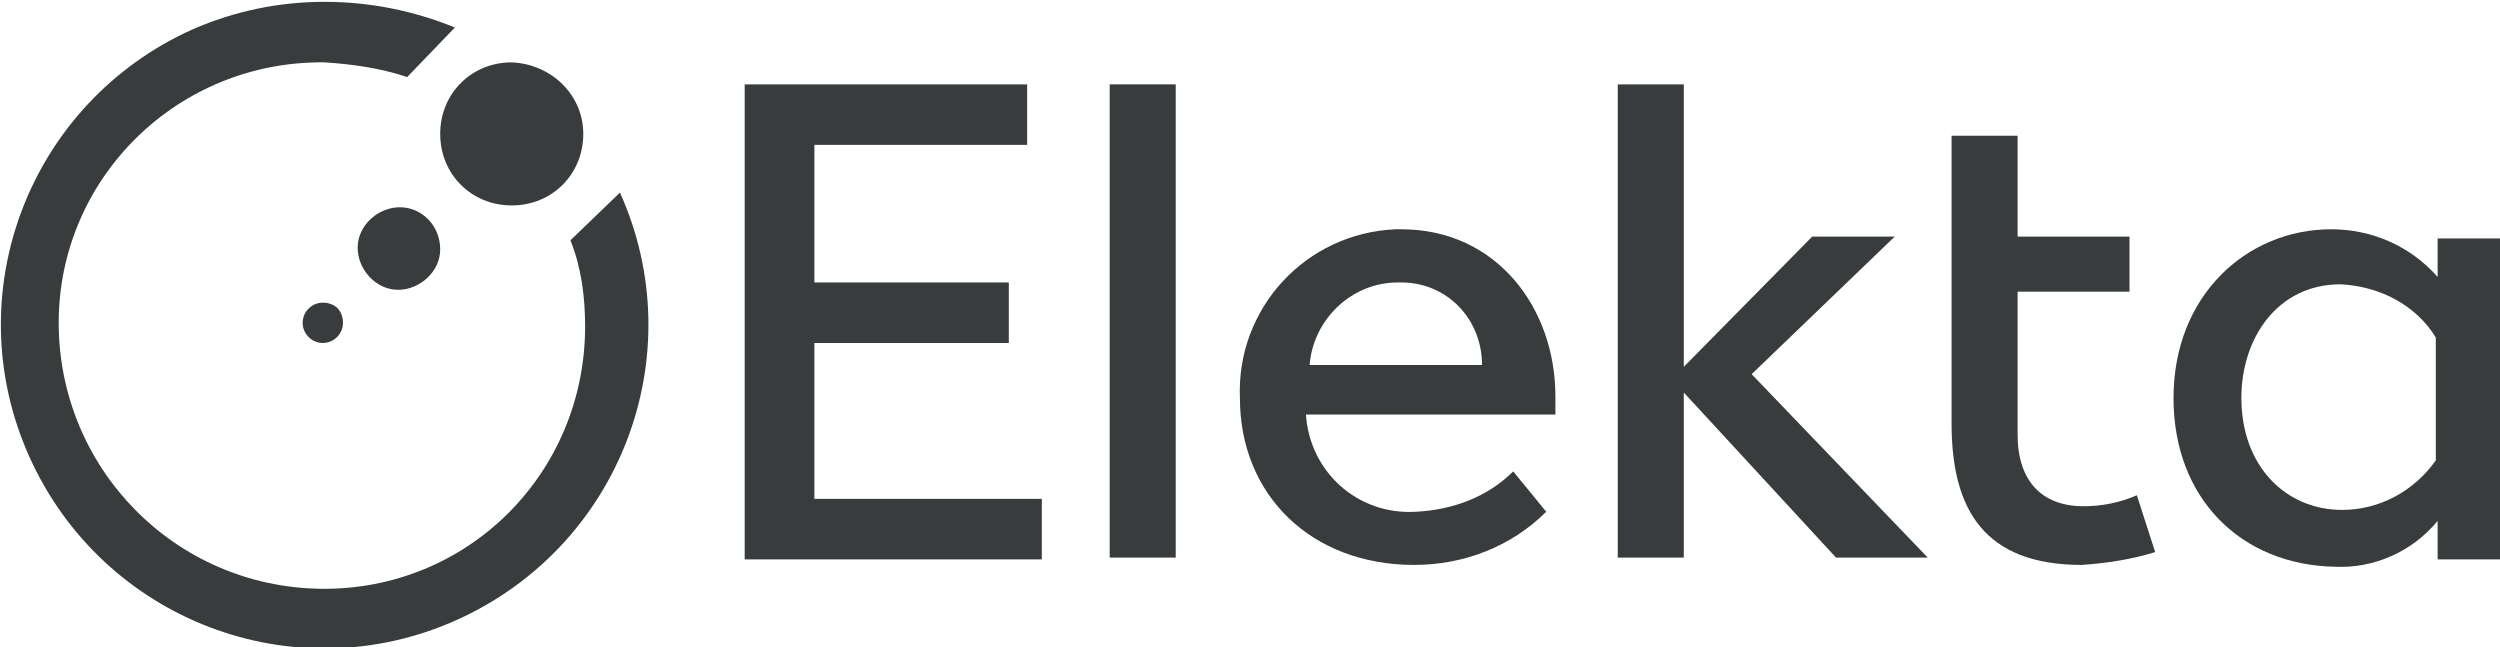 <svg enable-background="new 0 0 136.3 35.3" viewBox="0 0 136.3 35.3" xmlns="http://www.w3.org/2000/svg"><g fill="#383c3c"><path d="m33.8 10.5c4 8.9 0 19.3-8.9 23.3s-19.3 0-23.3-8.9 0-19.3 8.9-23.3c2.3-1 4.7-1.5 7.2-1.5s4.9.5 7.1 1.4l-2.6 2.7c-1.5-.5-3-.7-4.5-.8-8-.1-14.5 6.3-14.5 14.2s6.3 14.4 14.3 14.5 14.4-6.3 14.4-14.3c0-1.6-.2-3.2-.8-4.7z"/><path d="m40.6 4.6h15.4v3.3h-11.6v7.5h10.6v3.3h-10.6v8.5h12.4v3.3h-16.2z"/><path d="m64.1 4.6v25.8h-3.6v-25.8z"/><path d="m67.6 21.7c-.2-4.9 3.6-9 8.5-9.2h.3c5.2 0 8.4 4.3 8.4 9.1v1h-13.6c.2 3.1 2.8 5.5 6 5.3 2-.1 3.9-.8 5.3-2.2l1.8 2.2c-1.9 1.9-4.5 2.9-7.2 2.9-5.6 0-9.5-3.8-9.5-9.1zm3.8-1.8h9.4c0-2.5-1.9-4.5-4.4-4.5-.1 0-.1 0-.2 0-2.5 0-4.6 2-4.8 4.5z"/><path d="m100.1 30.4-8.3-9v9h-3.6v-25.8h3.6v15.4l7-7.1h4.5l-7.8 7.5 9.6 10z"/><path d="m106.4 23.1v-15.7h3.6v5.5h6.1v3h-6.1v7.8c0 2.5 1.3 3.9 3.6 3.9 1 0 2-.2 2.9-.6l1 3.1c-1.3.4-2.6.6-4 .7-5.3 0-7.1-3-7.1-7.7z"/><path d="m118.5 21.7c0-5.6 4-9.2 8.6-9.2 2.2 0 4.3.9 5.8 2.6v-2.1h3.4v17.5h-3.4v-2.1c-1.4 1.7-3.5 2.6-5.6 2.5-5.1-.1-8.8-3.7-8.8-9.2zm3.7 0c0 3.7 2.4 6.1 5.5 6.1 2 0 3.9-1 5.1-2.7v-6.7c-1.1-1.8-3.1-2.8-5.2-2.9-3.4 0-5.4 2.9-5.4 6.2z"/><path d="m17.6 16.5c-.6 0-1.1.5-1.1 1.1s.5 1.1 1.1 1.1 1.1-.5 1.1-1.1c0-.3-.1-.6-.3-.8s-.5-.3-.8-.3z"/><path d="m21.8 11.3c-1.2 0-2.3 1-2.3 2.2s1 2.3 2.2 2.3 2.3-1 2.3-2.2c0-1.3-1-2.3-2.2-2.3z"/><path d="m27.9 3.4c-2.2 0-3.9 1.7-3.9 3.9s1.7 3.9 3.9 3.9 3.9-1.7 3.9-3.9c0-2.1-1.7-3.8-3.9-3.9z"/></g></svg>